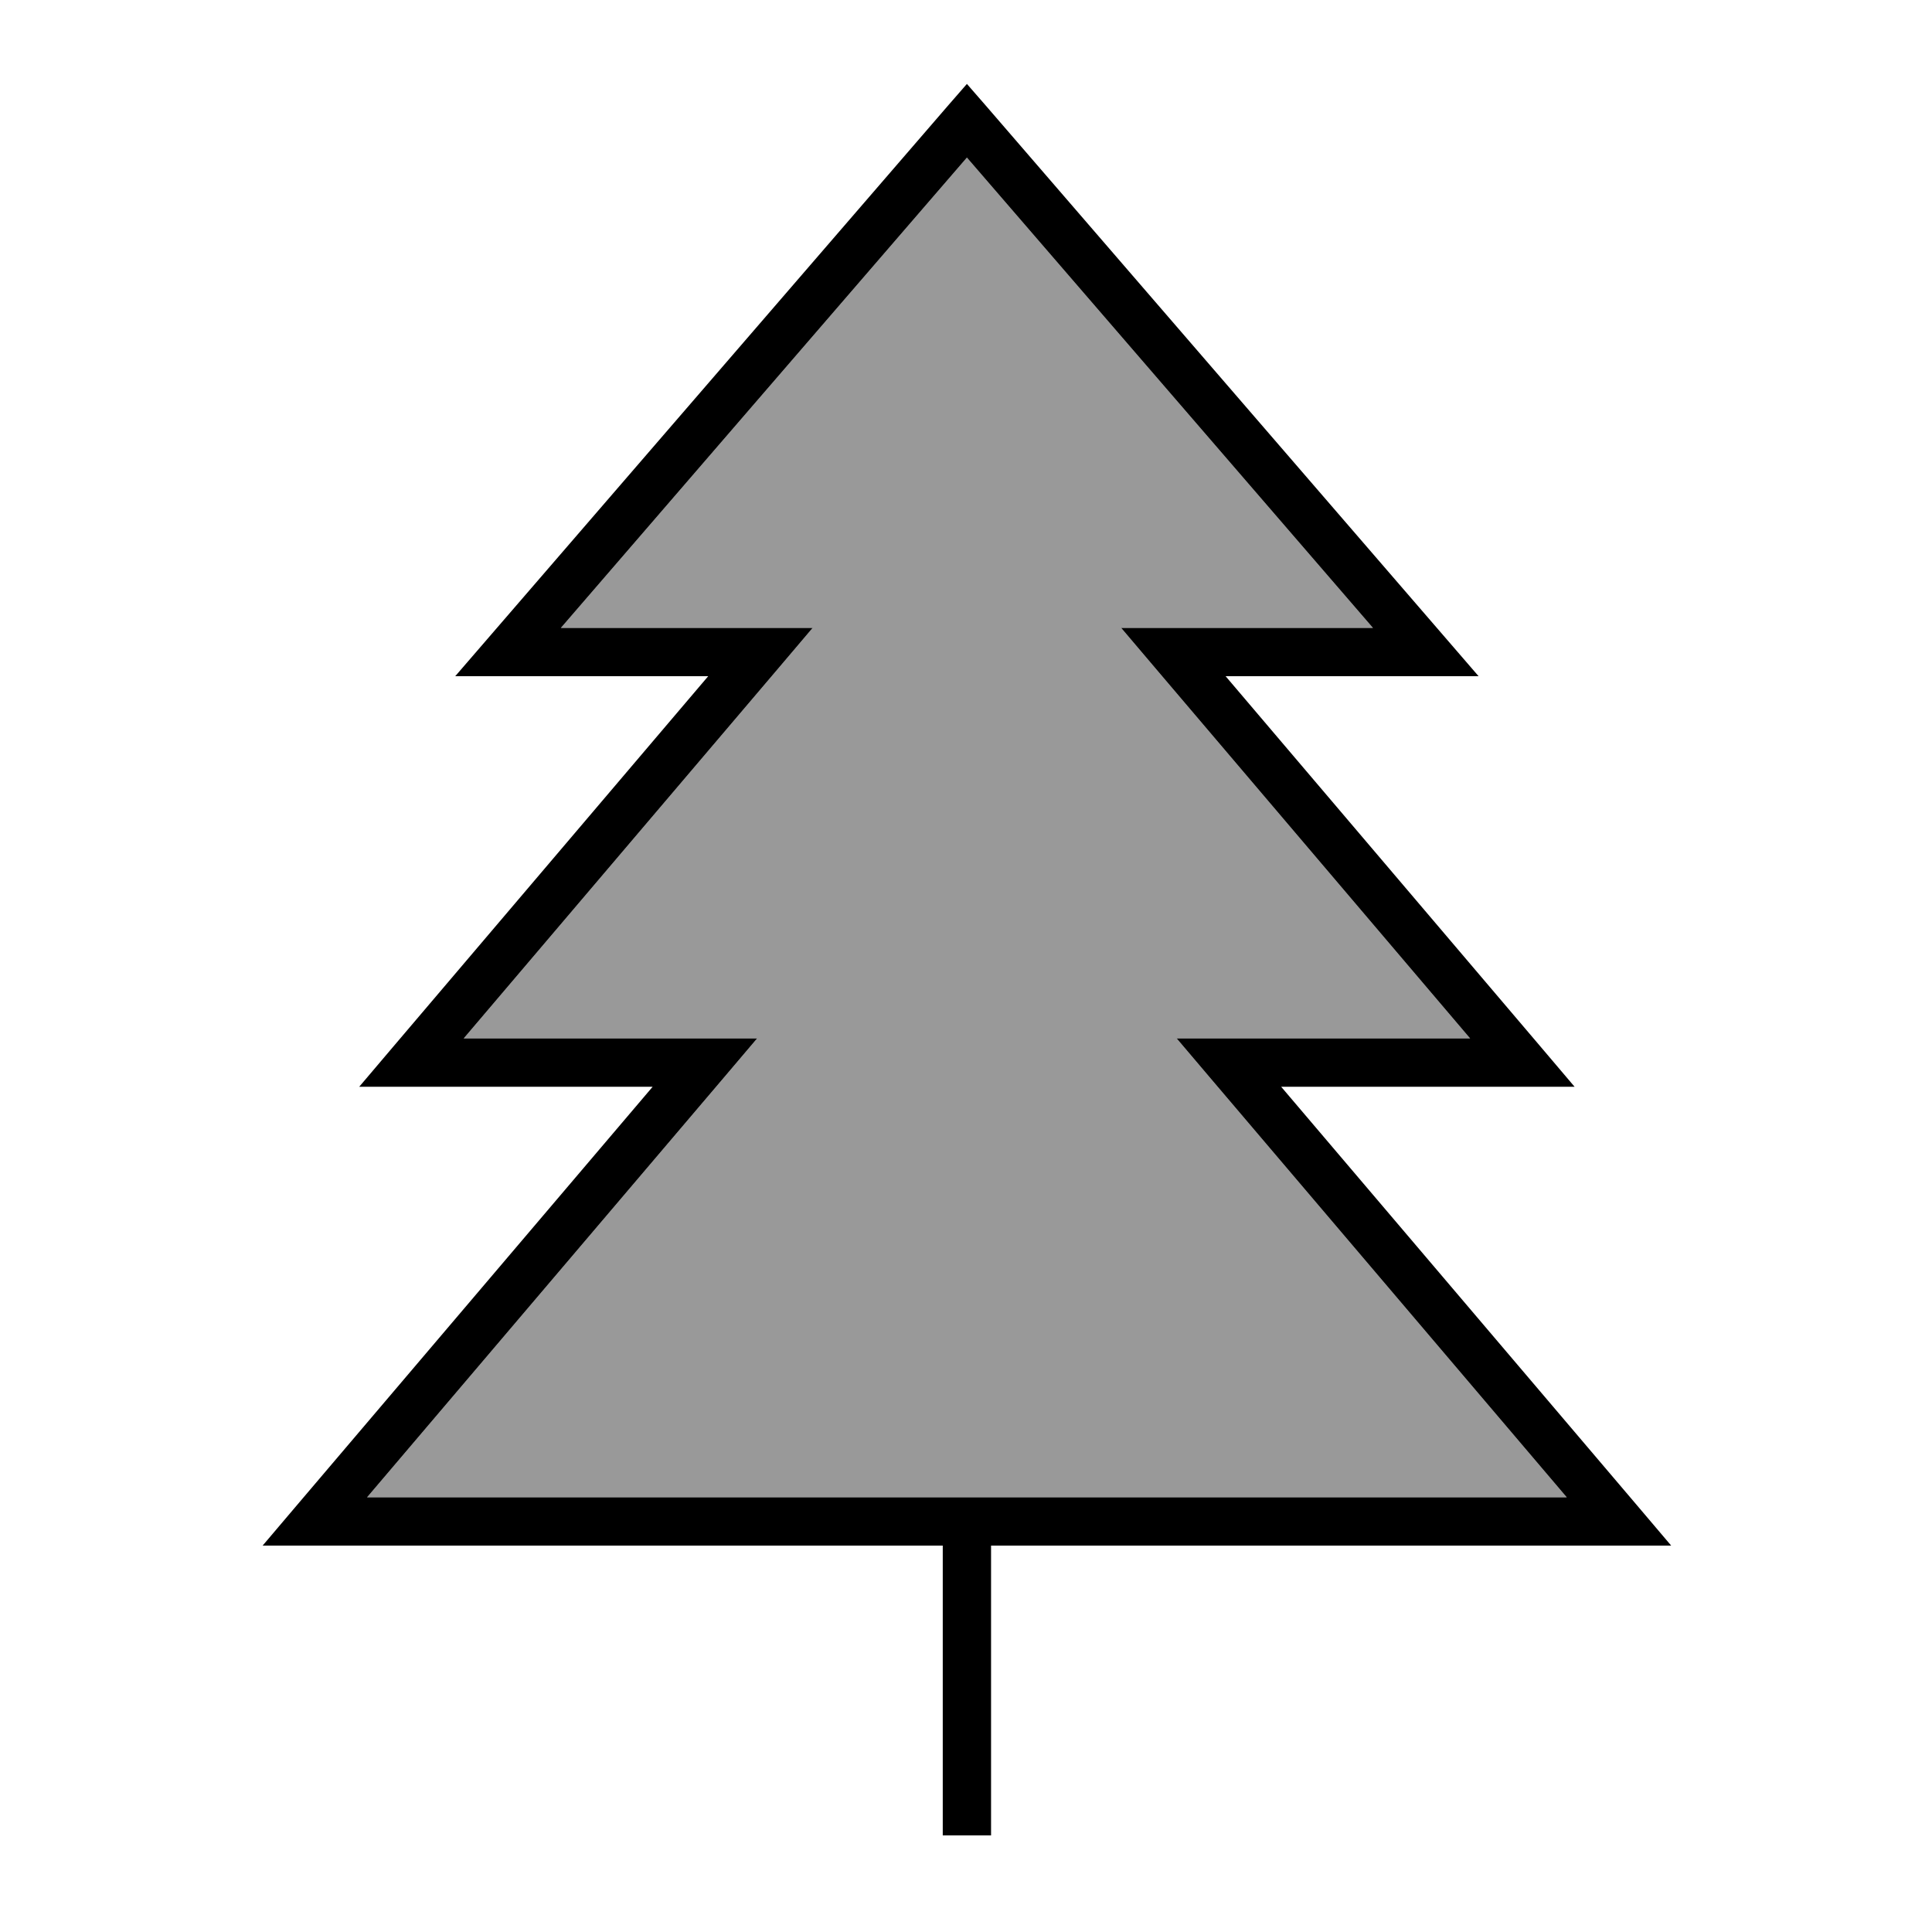 <svg xmlns="http://www.w3.org/2000/svg" viewBox="0 0 640 640"><!--! Font Awesome Pro 7.1.0 by @fontawesome - https://fontawesome.com License - https://fontawesome.com/license (Commercial License) Copyright 2025 Fonticons, Inc. --><path opacity=".4" fill="currentColor" d="M121.6 496L519 496L401 357.2L389.8 344L487 344L382.6 221.2L371.4 208L454.8 208L320.3 52.2L185.8 208L269.2 208L258 221.2L153.6 344L250.8 344L239.6 357.2L121.6 496z"/><path fill="currentColor" d="M326.4 34.8L478.4 210.8L489.8 224L406 224L510.4 346.8L521.6 360L424.4 360L542.4 498.8L553.6 512L328.3 512L328.3 608L312.3 608L312.3 512L87 512L98.2 498.8L216.2 360L119 360L130.2 346.8L234.6 224L150.8 224L162.2 210.8L314.2 34.8L320.3 27.8L326.4 34.8zM185.8 208L269.2 208L258 221.2L153.6 344L250.8 344L239.6 357.2L121.6 496L519 496L401 357.2L389.8 344L487 344L382.6 221.2L371.4 208L454.8 208L320.3 52.2L185.8 208z"/></svg>